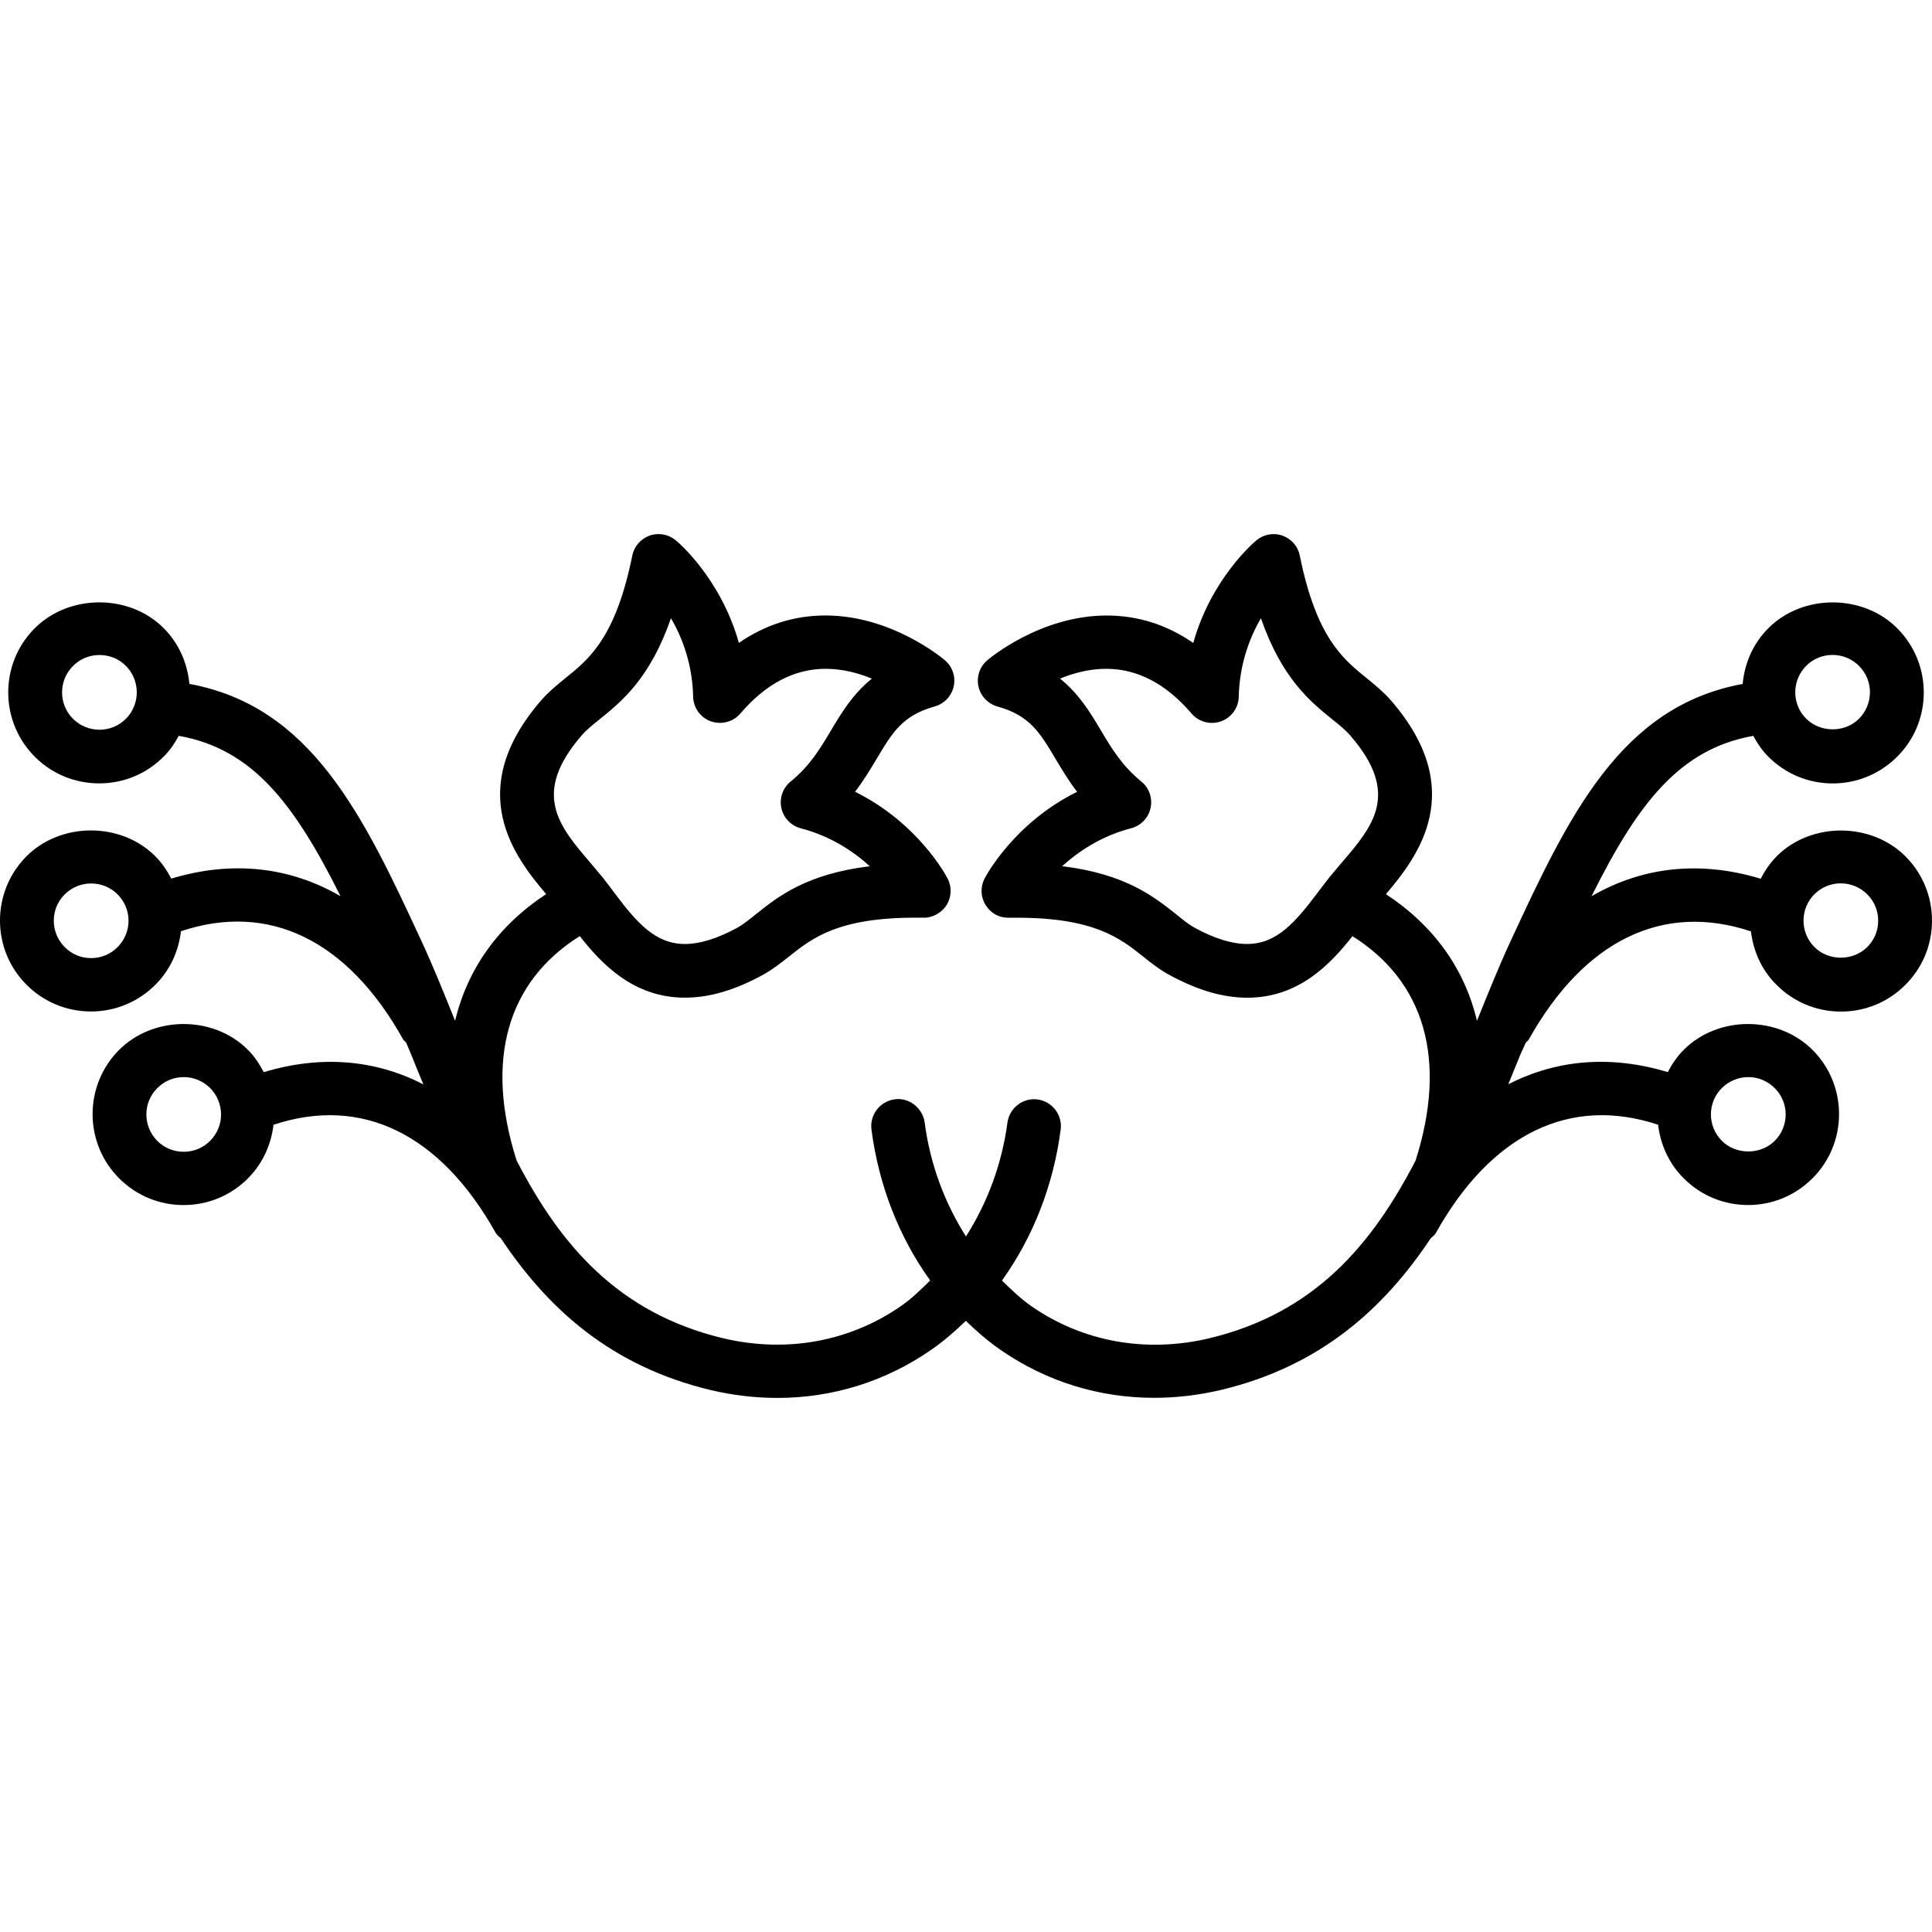 <?xml version="1.0" encoding="iso-8859-1"?>
<!-- Uploaded to: SVG Repo, www.svgrepo.com, Generator: SVG Repo Mixer Tools -->
<!DOCTYPE svg PUBLIC "-//W3C//DTD SVG 1.1//EN" "http://www.w3.org/Graphics/SVG/1.1/DTD/svg11.dtd">
<svg fill="#000000" version="1.1" id="Capa_1" xmlns="http://www.w3.org/2000/svg" xmlns:xlink="http://www.w3.org/1999/xlink" 
	 width="800px" height="800px" viewBox="0 0 194.415 194.415"
	 xml:space="preserve">
<g>
	<g>
		<path d="M153.536,104.922c0.095-0.11,0.227-0.174,0.295-0.306c5.611-10.027,13.526-13.835,22.364-10.893
			c0.232,1.938,1.039,3.842,2.521,5.323c1.734,1.772,4.061,2.748,6.539,2.748c2.415,0,4.698-0.928,6.417-2.626
			c1.746-1.709,2.722-3.998,2.742-6.444c0.021-2.447-0.906-4.751-2.615-6.497c-3.433-3.488-9.461-3.546-12.957-0.118
			c-0.701,0.698-1.229,1.474-1.661,2.317c-6.117-1.851-11.912-1.21-17.027,1.761c4.635-9.289,8.827-14.818,16.278-16.137
			c0.396,0.736,0.86,1.432,1.461,2.041c1.74,1.767,4.056,2.745,6.534,2.745c2.415,0,4.693-0.936,6.418-2.626
			c1.745-1.701,2.716-3.995,2.742-6.441c0.021-2.447-0.913-4.757-2.627-6.502c-3.428-3.488-9.46-3.536-12.951-0.113
			c-1.598,1.572-2.457,3.596-2.647,5.671c-12.261,2.252-17.481,13.197-23.366,25.908c-1.192,2.568-2.273,5.279-3.37,7.989
			c-1.244-5.236-4.34-9.571-9.16-12.746c3.212-3.776,8.332-10.455,0.512-19.485c-0.717-0.825-1.556-1.521-2.468-2.262
			c-2.368-1.912-5.047-4.076-6.713-12.316c-0.185-0.941-0.85-1.69-1.746-2.014c-0.901-0.319-1.898-0.129-2.62,0.475
			c-0.228,0.179-4.546,3.857-6.354,10.326c-2.653-1.835-5.569-2.761-8.718-2.761c-6.663,0-11.794,4.321-12.01,4.503
			c-0.762,0.649-1.103,1.664-0.886,2.637c0.216,0.971,0.952,1.743,1.911,2.015c3.241,0.902,4.261,2.608,5.812,5.216
			c0.636,1.07,1.323,2.215,2.199,3.369c-6.352,3.144-9.171,8.462-9.311,8.738c-0.438,0.841-0.396,1.856,0.108,2.655
			c0.501,0.799,1.294,1.287,2.341,1.276h0.807c7.779,0,10.389,2.067,12.683,3.892c0.917,0.741,1.782,1.405,2.742,1.911
			c2.805,1.514,5.336,2.247,7.768,2.247c5.157,0,8.363-3.375,10.573-6.193c7.309,4.59,9.561,12.489,6.354,22.578
			c-4.388,8.469-10.167,15.361-20.804,17.897c-6.328,1.487-12.667,0.354-17.827-3.217c-1.092-0.754-2.041-1.682-2.993-2.604
			c3.106-4.324,5.173-9.556,5.909-15.193c0.188-1.481-0.849-2.831-2.333-3.032c-1.453-0.195-2.824,0.854-3.024,2.336
			c-0.567,4.225-2.041,8.101-4.174,11.454c-2.123-3.354-3.602-7.229-4.153-11.459c-0.195-1.466-1.587-2.562-3.024-2.341
			c-1.479,0.2-2.521,1.55-2.333,3.037c0.735,5.653,2.803,10.874,5.909,15.188c-0.949,0.938-1.901,1.872-2.987,2.61
			c-5.173,3.564-11.496,4.704-17.83,3.212c-10.634-2.548-16.421-9.43-20.801-17.894c-3.214-10.077-0.96-17.993,6.357-22.578
			c2.207,2.813,5.421,6.194,10.573,6.194c2.428,0,4.967-0.729,7.765-2.247c0.965-0.522,1.825-1.187,2.742-1.911
			c2.294-1.825,4.891-3.892,12.686-3.892h0.804c0.913,0.032,1.841-0.477,2.344-1.276c0.501-0.799,0.538-1.814,0.103-2.655
			c-0.137-0.277-2.961-5.596-9.315-8.738c0.88-1.155,1.566-2.299,2.201-3.364c1.551-2.598,2.576-4.319,5.812-5.221
			c0.962-0.271,1.695-1.044,1.912-2.015c0.216-0.979-0.124-1.988-0.886-2.637c-0.216-0.182-5.344-4.504-12.01-4.504
			c-3.148,0-6.064,0.926-8.72,2.761C72.544,58.226,68.228,54.548,68,54.369c-0.728-0.604-1.722-0.788-2.624-0.475
			c-0.896,0.324-1.561,1.073-1.748,2.015c-1.669,8.239-4.348,10.417-6.713,12.316c-0.913,0.741-1.751,1.437-2.468,2.262
			c-7.82,9.047-2.7,15.71,0.512,19.485c-4.825,3.175-7.91,7.521-9.163,12.751c-1.097-2.721-2.181-5.432-3.37-7.994
			c-5.88-12.712-11.103-23.657-23.366-25.908c-0.198-2.075-1.052-4.101-2.65-5.672c-3.489-3.428-9.521-3.364-12.955,0.113
			c-1.719,1.746-2.647,4.056-2.626,6.502c0.024,2.447,1,4.741,2.745,6.458c1.722,1.685,4,2.61,6.415,2.61
			c2.479,0,4.799-0.979,6.534-2.745c0.604-0.609,1.068-1.305,1.463-2.041c7.451,1.318,11.641,6.853,16.282,16.137
			c-5.125-2.972-10.926-3.615-17.033-1.767c-0.438-0.838-0.97-1.627-1.664-2.312c-3.494-3.428-9.524-3.375-12.954,0.113
			c-3.536,3.607-3.483,9.413,0.118,12.941c1.725,1.692,4.003,2.626,6.421,2.626c2.479,0,4.801-0.98,6.533-2.742
			c1.442-1.466,2.286-3.33,2.523-5.334c8.833-2.953,16.762,0.862,22.362,10.897c0.068,0.121,0.203,0.185,0.295,0.312
			c0.158,0.374,0.325,0.749,0.483,1.139c0.403,1.018,0.831,2.046,1.252,3.063c-4.883-2.51-10.336-2.953-16.061-1.229
			c-0.432-0.822-0.957-1.619-1.653-2.305c-3.493-3.433-9.513-3.375-12.954,0.116c-3.536,3.607-3.483,9.403,0.119,12.937
			c1.722,1.692,4.002,2.626,6.42,2.626c2.474,0,4.796-0.971,6.529-2.737c1.474-1.503,2.292-3.401,2.518-5.342
			c8.838-2.932,16.762,0.865,22.37,10.895c0.132,0.232,0.353,0.359,0.53,0.554c4.672,7.014,11.037,12.847,21.099,15.246
			c2.251,0.532,4.498,0.791,6.716,0.791c5.519,0,10.839-1.641,15.435-4.815c1.258-0.869,2.413-1.871,3.52-2.937
			c1.107,1.065,2.262,2.067,3.52,2.937c4.596,3.175,9.912,4.805,15.427,4.805c2.221,0,4.472-0.264,6.719-0.791
			c10.051-2.395,16.427-8.227,21.099-15.24c0.174-0.18,0.396-0.316,0.527-0.549c5.605-10.014,13.537-13.832,22.37-10.9
			c0.237,2.01,1.086,3.882,2.531,5.343c1.729,1.761,4.05,2.736,6.528,2.736c2.415,0,4.693-0.933,6.413-2.626
			c3.602-3.527,3.659-9.339,0.115-12.936c-3.433-3.491-9.455-3.544-12.946-0.116c-0.695,0.675-1.229,1.466-1.666,2.3
			c-5.727-1.72-11.175-1.276-16.053,1.229c0.417-1.018,0.844-2.057,1.245-3.054C153.209,105.656,153.372,105.302,153.536,104.922z
			 M182.603,89.967c0.707-0.699,1.646-1.076,2.632-1.076c1.018,0,1.973,0.401,2.689,1.129c0.707,0.712,1.086,1.664,1.076,2.663
			c-0.006,1.004-0.412,1.938-1.129,2.645c-1.435,1.405-3.907,1.395-5.311-0.053C181.11,93.806,181.132,91.412,182.603,89.967z
			 M181.78,66.978c0.707-0.696,1.64-1.073,2.626-1.073c1.018,0,1.973,0.398,2.689,1.128c0.701,0.717,1.087,1.661,1.076,2.668
			c-0.016,1.002-0.411,1.938-1.123,2.645c-1.43,1.416-3.913,1.392-5.326-0.061C180.277,70.822,180.304,68.43,181.78,66.978z
			 M134.957,86.876c-0.411,0.48-0.807,0.952-1.165,1.387c-0.354,0.448-0.723,0.936-1.107,1.442c-2.32,3.09-4.192,5.287-7.198,5.287
			c-1.487,0-3.238-0.533-5.194-1.593c-0.686-0.366-1.287-0.87-1.94-1.397c-2.215-1.761-5.1-4.065-11.47-4.838
			c1.619-1.469,3.918-3.035,6.945-3.818c0.98-0.261,1.734-1.036,1.951-2.035c0.216-1.005-0.143-2.039-0.934-2.669
			c-1.92-1.571-2.964-3.288-4.05-5.12c-1.05-1.764-2.188-3.676-4.124-5.236c1.345-0.552,2.942-0.984,4.646-0.984
			c3.148,0,6.033,1.513,8.585,4.499c0.723,0.849,1.909,1.165,2.959,0.788c1.049-0.361,1.771-1.36,1.793-2.479
			c0.073-3.283,1.102-5.962,2.23-7.899c2.114,6.075,4.983,8.403,7.198,10.19c0.654,0.527,1.266,1.008,1.782,1.598
			C140.964,79.879,138.18,83.125,134.957,86.876z M58.54,73.994c0.514-0.591,1.128-1.07,1.782-1.601
			c2.215-1.785,5.086-4.107,7.198-10.183c1.129,1.933,2.16,4.611,2.231,7.899c0.021,1.118,0.741,2.112,1.793,2.479
			c1.062,0.366,2.236,0.066,2.958-0.788c2.55-2.985,5.432-4.499,8.58-4.499c1.708,0,3.312,0.432,4.651,0.989
			c-1.933,1.561-3.075,3.473-4.122,5.231c-1.091,1.832-2.122,3.554-4.05,5.126c-0.788,0.633-1.149,1.674-0.934,2.668
			c0.217,0.994,0.973,1.77,1.954,2.036c3.029,0.789,5.326,2.344,6.945,3.818c-6.362,0.768-9.25,3.056-11.465,4.833
			c-0.659,0.527-1.258,1.021-1.943,1.397c-1.961,1.06-3.709,1.593-5.194,1.593c-3.003,0-4.878-2.175-7.198-5.281
			c-0.379-0.506-0.746-1-1.107-1.448c-0.355-0.43-0.751-0.907-1.163-1.387C56.241,83.125,53.448,79.879,58.54,73.994z
			 M12.695,72.304c-0.714,0.728-1.669,1.128-2.689,1.128c-0.994,0-1.927-0.39-2.637-1.076c-0.717-0.707-1.115-1.653-1.123-2.645
			c-0.005-1.018,0.374-1.951,1.076-2.668c0.717-0.741,1.674-1.129,2.689-1.129c0.989,0,1.922,0.367,2.629,1.063
			C14.114,68.43,14.143,70.822,12.695,72.304z M11.852,95.286c-0.712,0.732-1.661,1.128-2.684,1.128
			c-0.992,0-1.922-0.377-2.634-1.086c-1.474-1.453-1.5-3.829-0.053-5.297c0.717-0.728,1.672-1.128,2.695-1.128
			c0.992,0,1.922,0.38,2.629,1.07c0.717,0.707,1.124,1.65,1.128,2.645C12.943,93.616,12.566,94.56,11.852,95.286z M21.167,114.779
			c-0.712,0.728-1.664,1.123-2.679,1.123c-0.994,0-1.928-0.374-2.634-1.07c-1.479-1.461-1.5-3.845-0.056-5.306
			c0.72-0.738,1.674-1.139,2.689-1.139c0.989,0,1.922,0.391,2.631,1.076c0.712,0.706,1.118,1.655,1.124,2.646
			C22.264,113.102,21.869,114.061,21.167,114.779z M173.295,109.463c0.712-0.686,1.646-1.076,2.632-1.076
			c1.013,0,1.967,0.4,2.689,1.139c1.455,1.461,1.429,3.86-0.058,5.306c-1.43,1.402-3.908,1.382-5.311-0.053
			c-0.701-0.718-1.087-1.677-1.081-2.669C172.178,111.103,172.578,110.159,173.295,109.463z"/>
	</g>
</g>
</svg>
